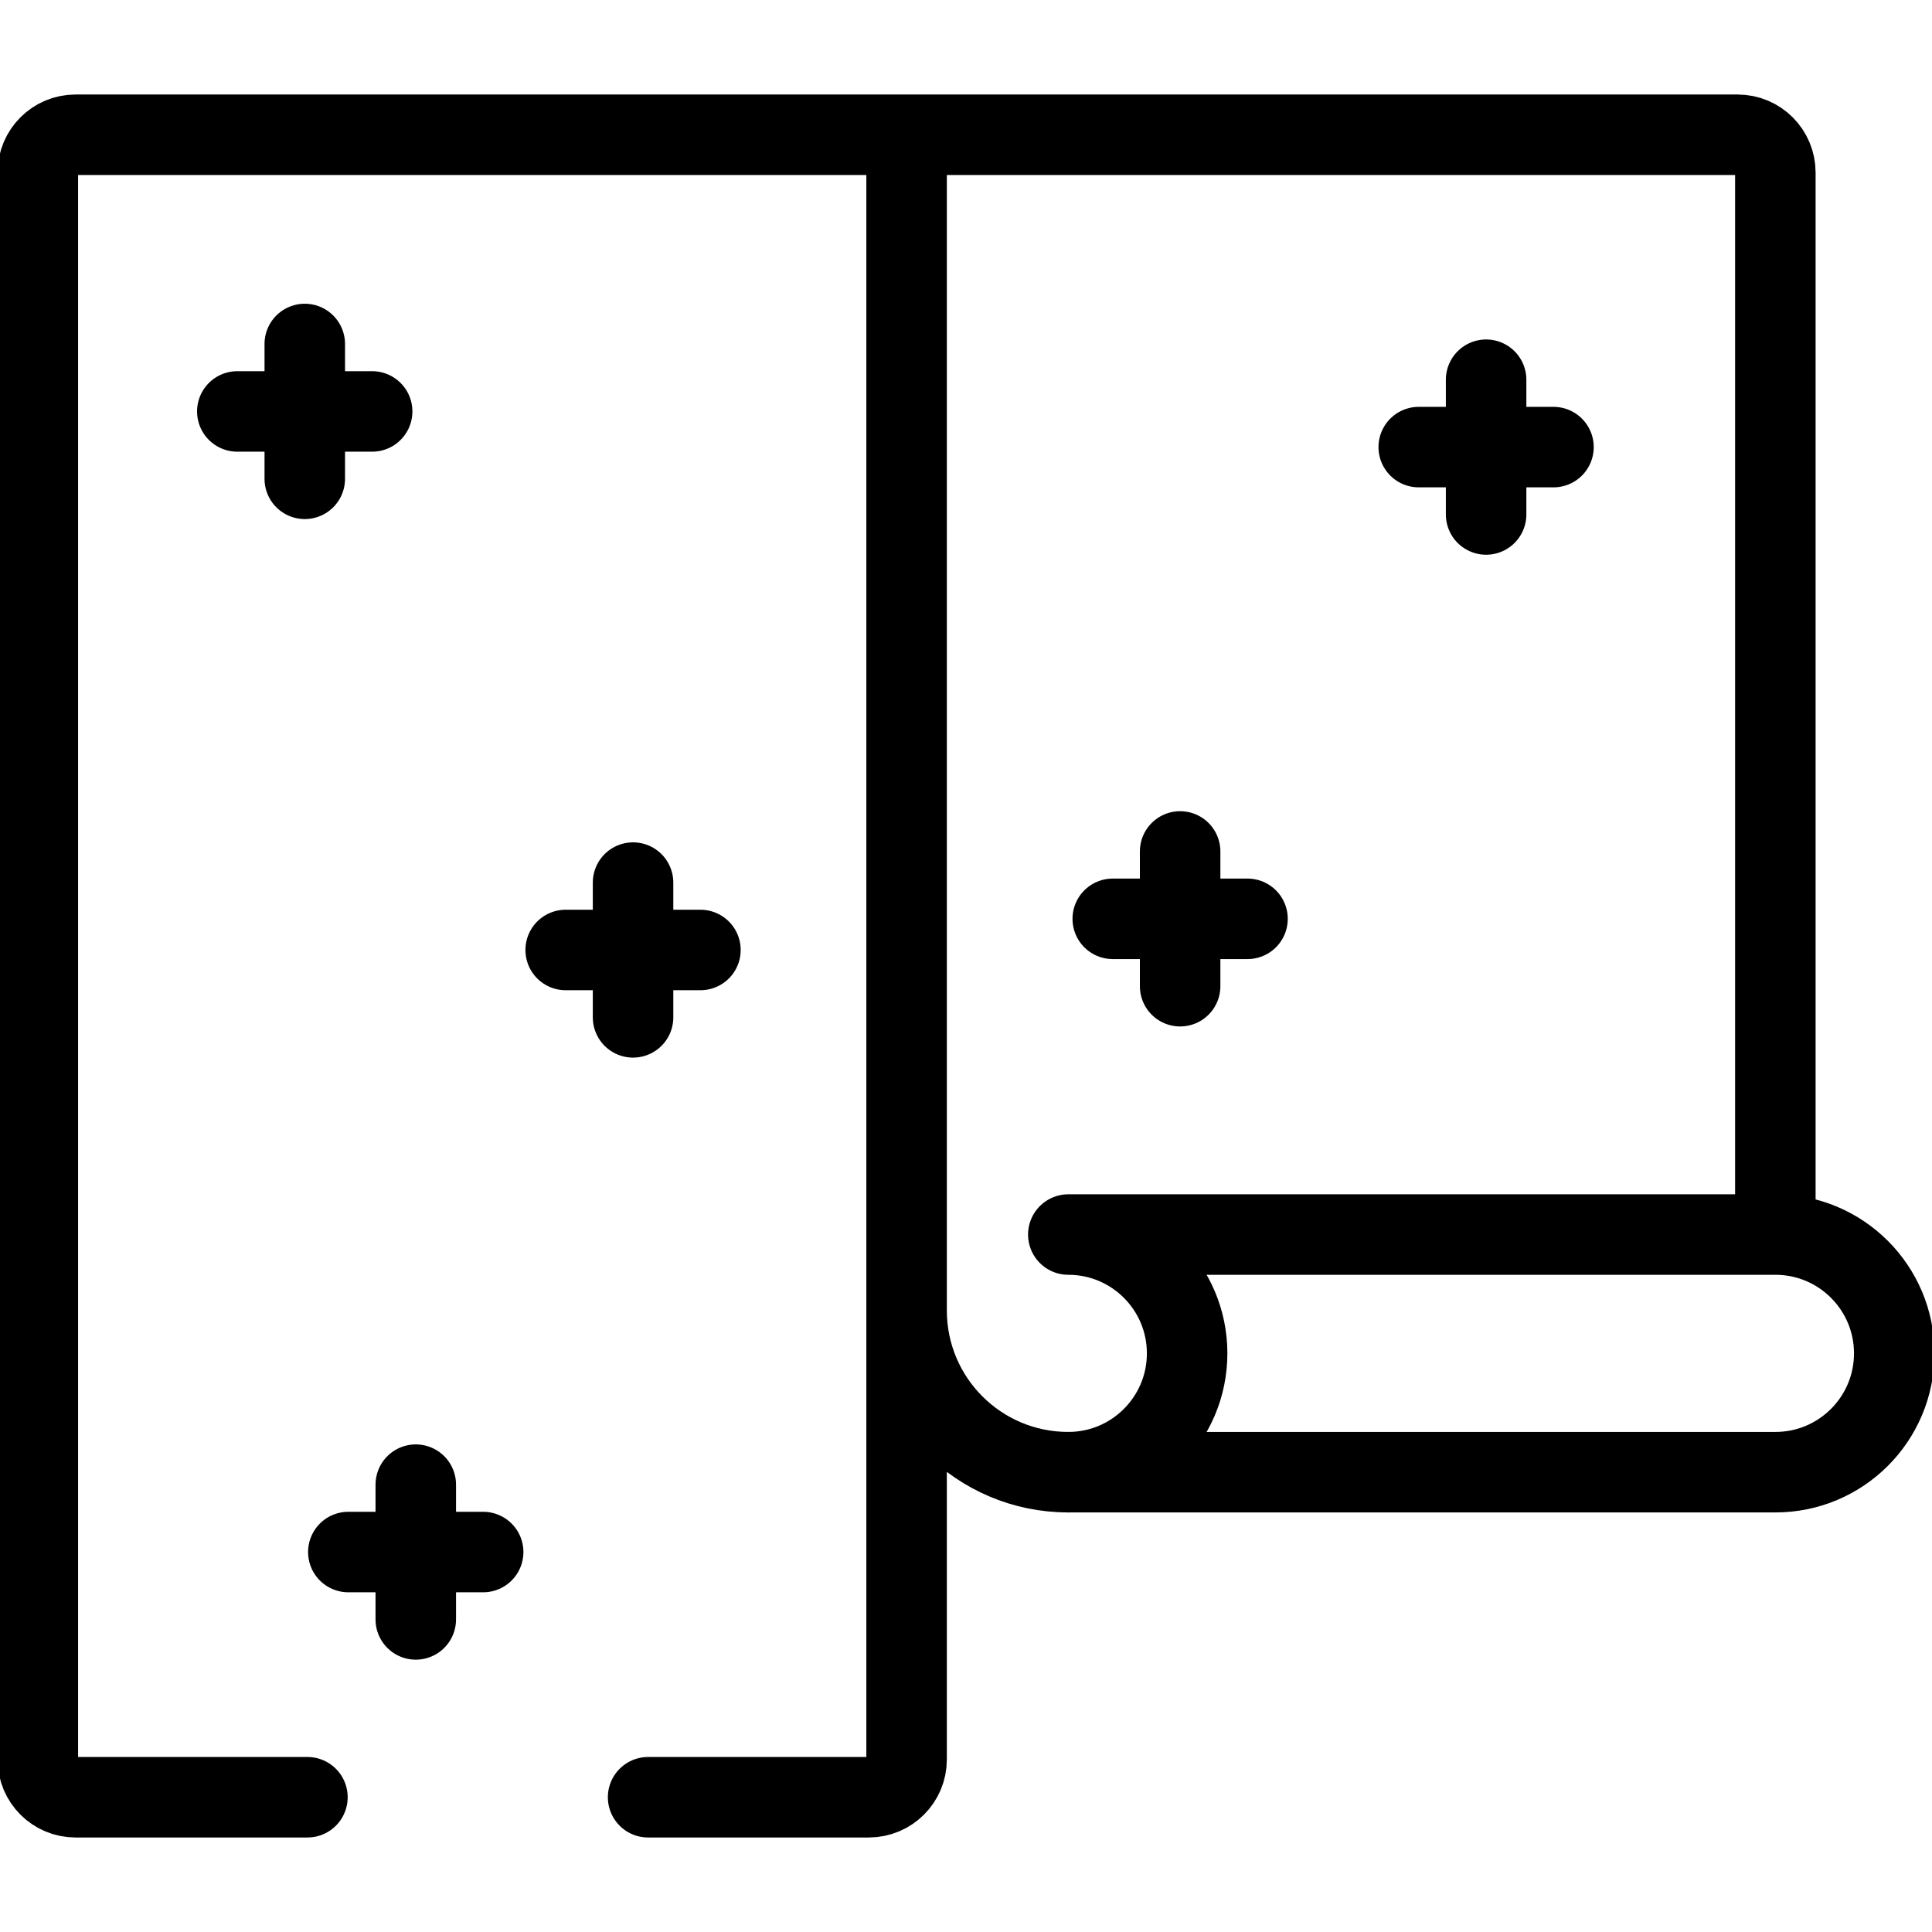 <?xml version="1.0" encoding="UTF-8"?> <svg xmlns="http://www.w3.org/2000/svg" width="24" height="24" viewBox="0 0 24 24" fill="none"><g clip-path="url(#clip0_4717_9165)"><path d="M22.055 15.336H13.271C14.086 15.336 14.747 15.997 14.747 16.812C14.747 17.627 14.086 18.288 13.271 18.288H22.055C22.87 18.288 23.531 17.627 23.531 16.812C23.531 15.997 22.87 15.336 22.055 15.336Z" stroke="black" stroke-miterlimit="10" stroke-linecap="round" stroke-linejoin="round"></path><path d="M22.054 15.208V2.144C22.054 1.884 21.844 1.674 21.585 1.674H11.262M11.262 1.674V16.279C11.262 17.389 12.161 18.288 13.27 18.288M11.262 1.674V21.857C11.262 22.116 11.052 22.326 10.792 22.326H8.051M11.262 1.674L0.939 1.674C0.68 1.674 0.47 1.884 0.47 2.143V21.857C0.47 22.116 0.68 22.326 0.939 22.326H3.819M3.786 4.273V5.948M2.948 5.111H4.623M5.165 18.443V20.117M4.327 19.28H6.002M7.864 10.964V12.638M7.027 11.801H8.701M14.66 10.577V12.251M13.823 11.414H15.497M18.461 4.717V6.391M17.624 5.554H19.298" stroke="black" stroke-miterlimit="10" stroke-linecap="round" stroke-linejoin="round"></path></g><defs><clipPath id="clip0_4717_9165"><rect width="24" height="24" fill="white"></rect></clipPath></defs></svg> 
